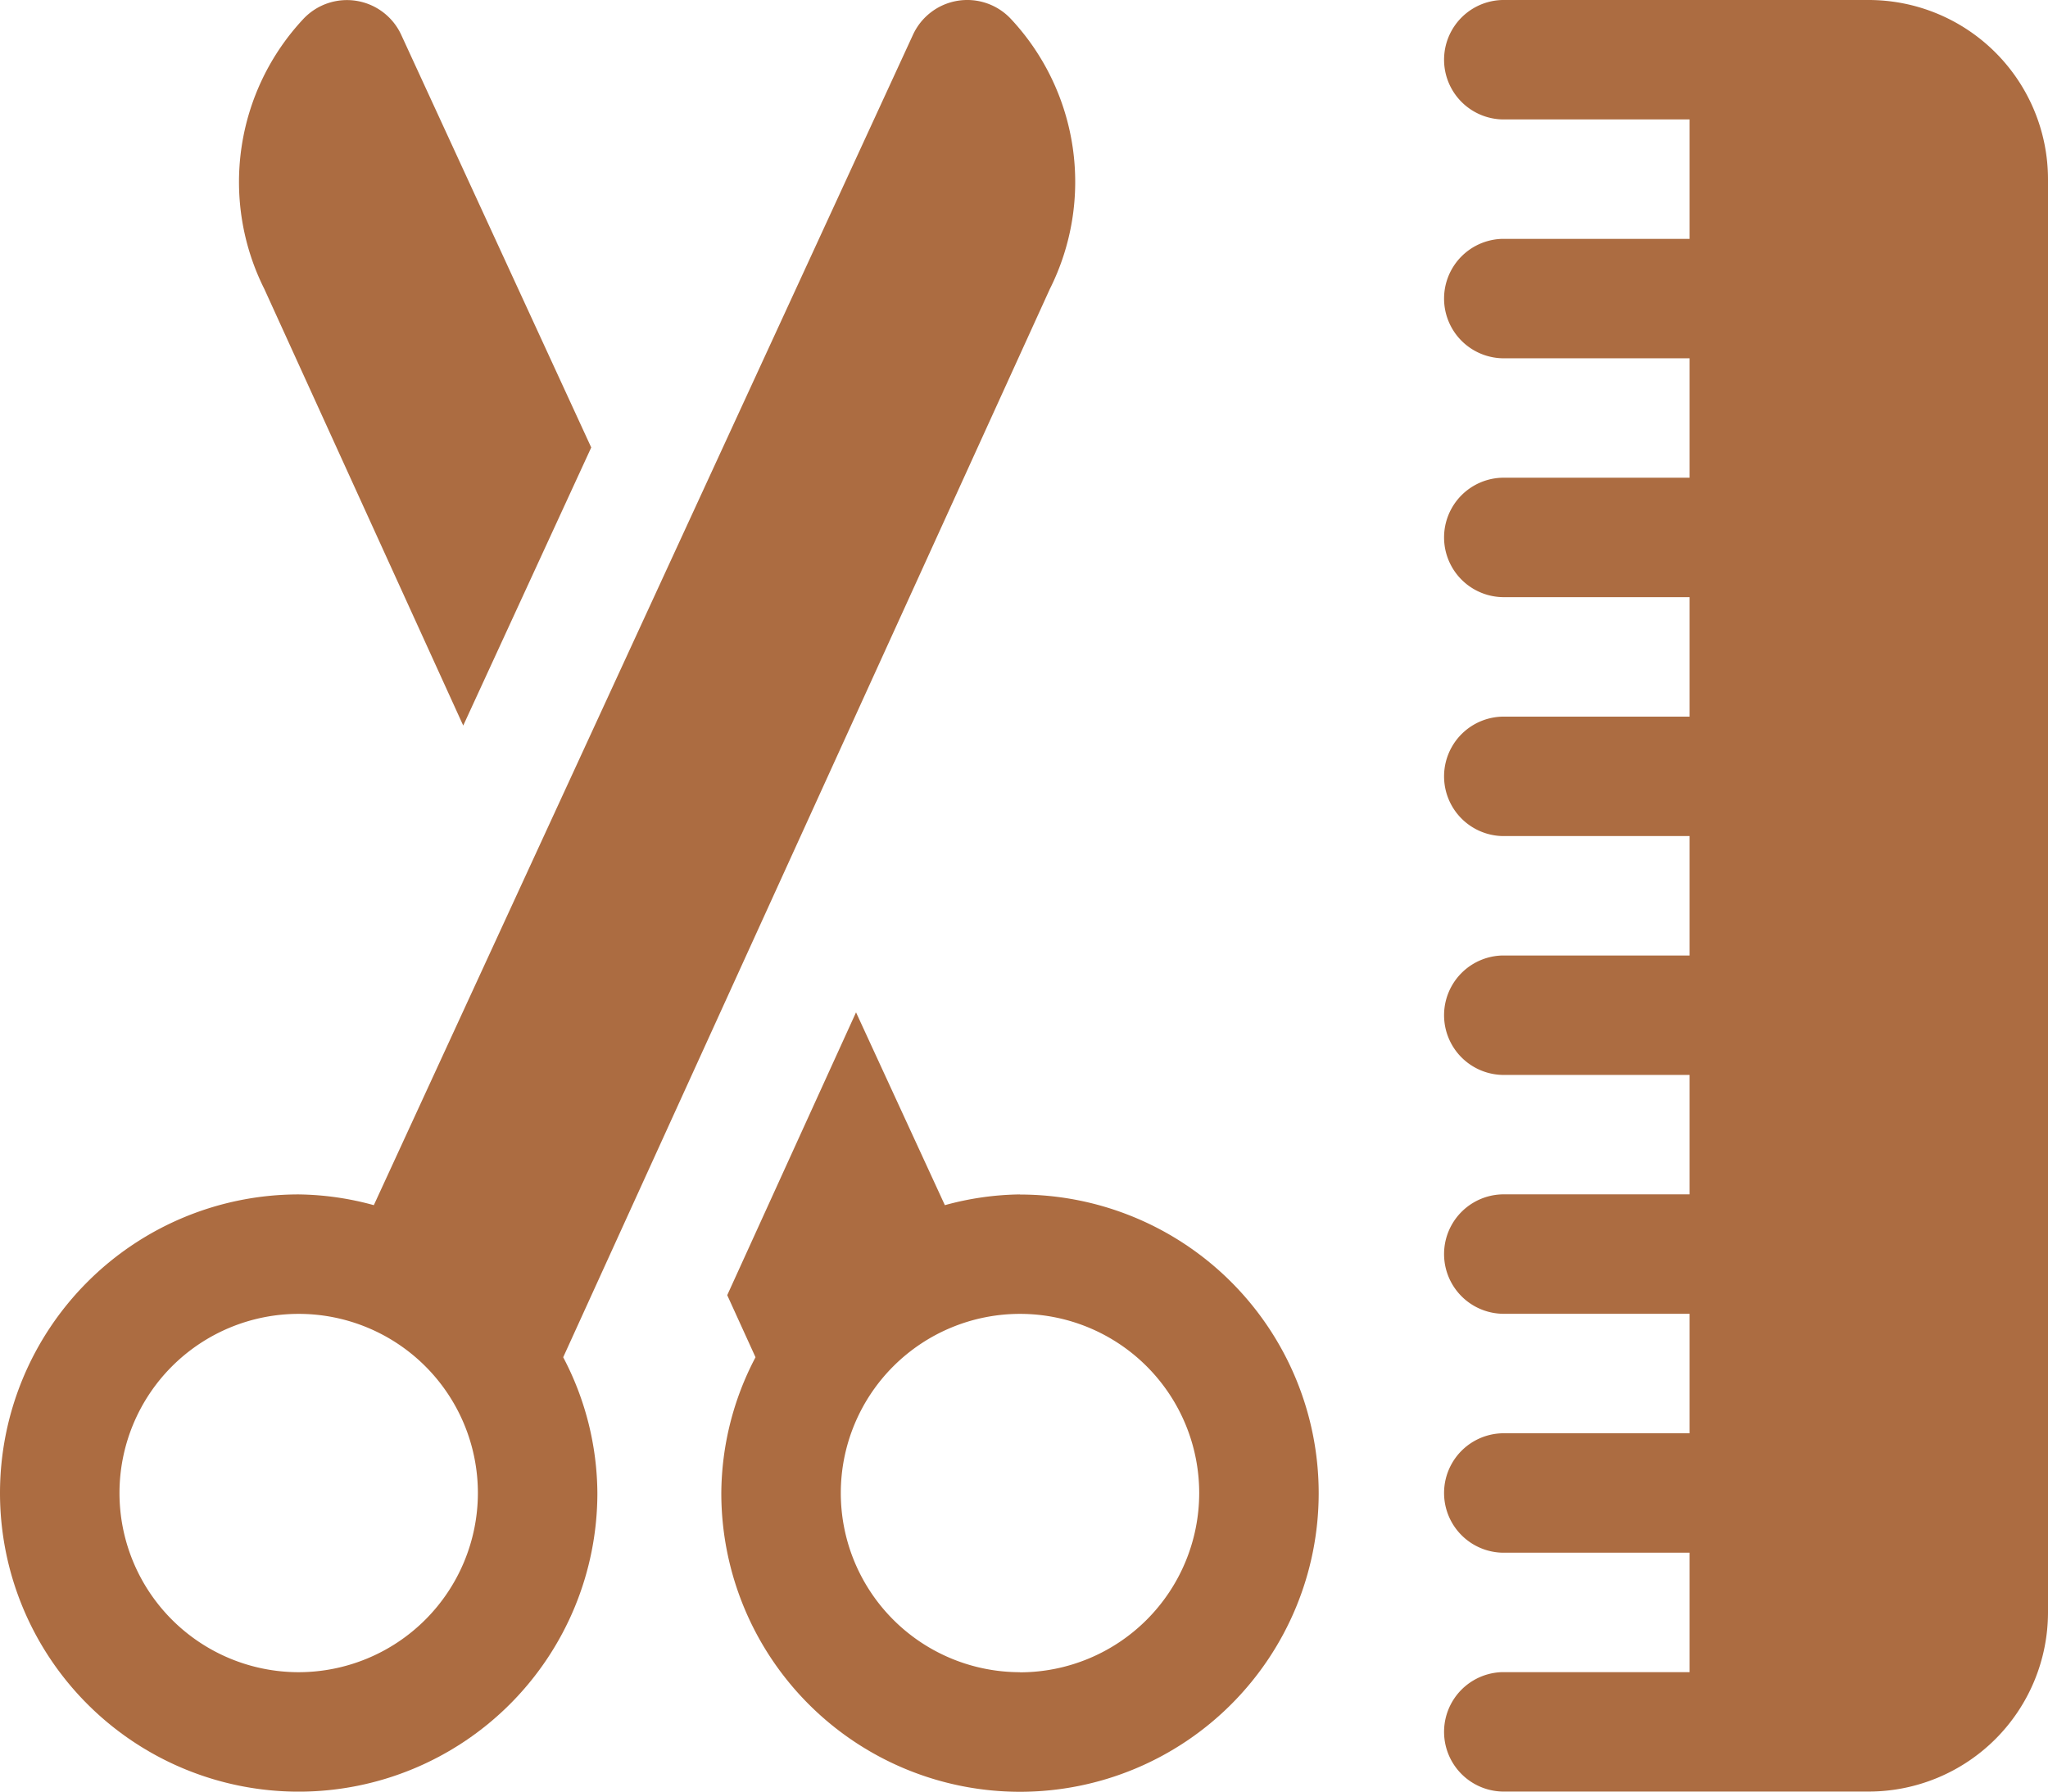 <svg xmlns="http://www.w3.org/2000/svg" width="64" height="56.001" viewBox="0 0 64 56.001">
  <g id="grooming" transform="translate(0 -31)">
    <g id="Group_210" data-name="Group 210" transform="translate(0 31)">
      <g id="Group_209" data-name="Group 209">
        <path id="Path_36" data-name="Path 36" d="M31.59,31.591a1.867,1.867,0,0,0-3.064.506L11.682,68.67a9.217,9.217,0,0,0-2.348-.336,9.334,9.334,0,1,0,9.334,9.334A9.213,9.213,0,0,0,17.6,73.424L32.809,40.03A7.461,7.461,0,0,0,31.59,31.591ZM9.334,83.268a5.6,5.6,0,1,1,5.6-5.6A5.606,5.606,0,0,1,9.334,83.268Z" transform="translate(0 -31)" fill="#ac6c41"/>
      </g>
    </g>
    <g id="Group_212" data-name="Group 212" transform="translate(22.541 62.643)">
      <g id="Group_211" data-name="Group 211">
        <path id="Path_37" data-name="Path 37" d="M189.334,290.962a9.215,9.215,0,0,0-2.348.336l-2.776-6.027-4.025,8.84.884,1.941A9.212,9.212,0,0,0,180,300.3a9.334,9.334,0,1,0,9.334-9.334Zm0,14.934a5.6,5.6,0,1,1,5.6-5.6A5.606,5.606,0,0,1,189.334,305.9Z" transform="translate(-180 -285.271)" fill="#ac6c41"/>
      </g>
    </g>
    <g id="Group_214" data-name="Group 214" transform="translate(45.084 31)">
      <g id="Group_213" data-name="Group 213">
        <path id="Path_38" data-name="Path 38" d="M373.317,31H361.868a1.867,1.867,0,0,0,0,3.733h5.849v3.733h-5.849a1.867,1.867,0,0,0,0,3.733h5.849v3.733h-5.849a1.867,1.867,0,0,0,0,3.733h5.849V53.4h-5.849a1.867,1.867,0,0,0,0,3.733h5.849v3.733h-5.849a1.867,1.867,0,0,0,0,3.733h5.849v3.733h-5.849a1.867,1.867,0,0,0,0,3.733h5.849V75.8h-5.849a1.867,1.867,0,0,0,0,3.733h5.849v3.733h-5.849a1.867,1.867,0,0,0,0,3.733h11.449a5.606,5.606,0,0,0,5.6-5.6V36.6A5.606,5.606,0,0,0,373.317,31Z" transform="translate(-360.001 -31)" fill="#ac6c41"/>
      </g>
    </g>
    <g id="Group_216" data-name="Group 216" transform="translate(7.467 31)">
      <g id="Group_215" data-name="Group 215">
        <path id="Path_39" data-name="Path 39" d="M65.075,32.1a1.868,1.868,0,0,0-3.064-.506,7.461,7.461,0,0,0-1.219,8.439L67.008,53.68l4-8.692Z" transform="translate(-59.999 -31.001)" fill="#ac6c41"/>
      </g>
    </g>
  </g>
</svg>
